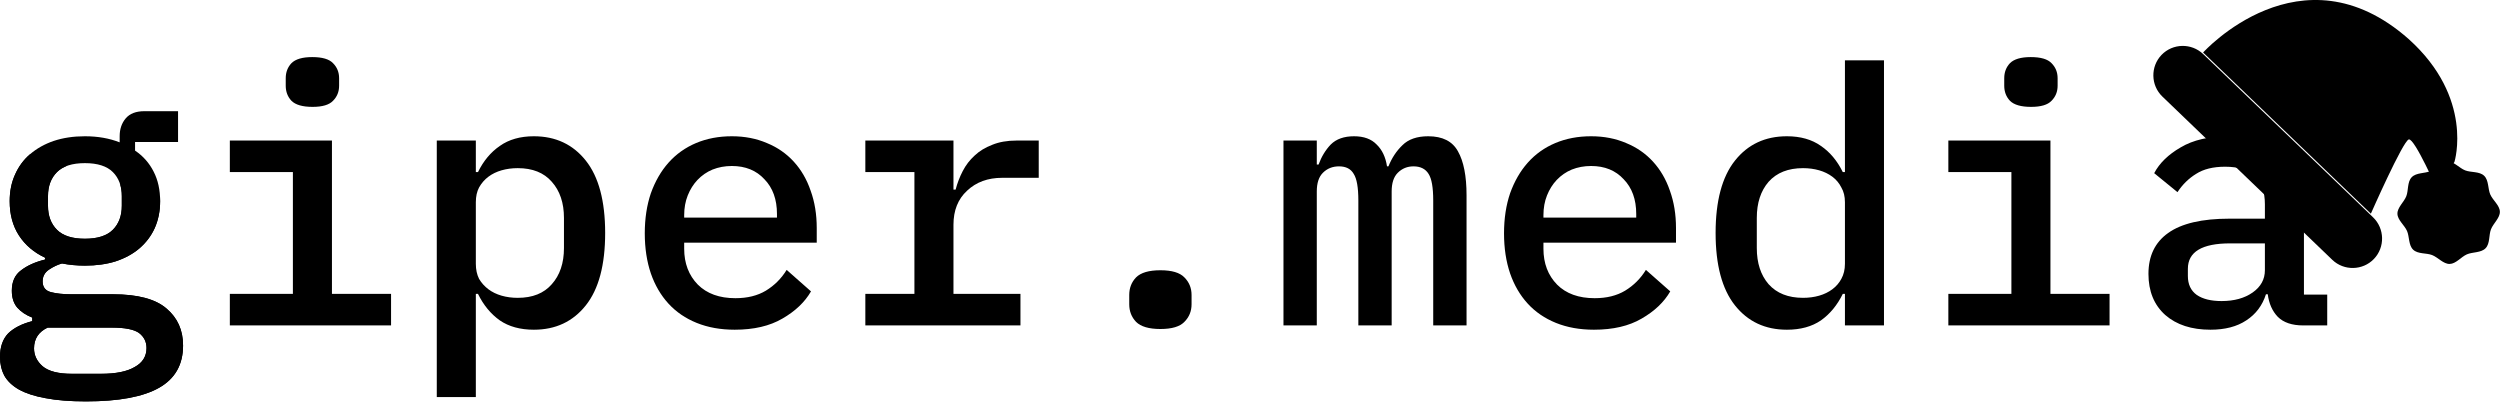 <?xml version="1.0" encoding="UTF-8"?> <svg xmlns="http://www.w3.org/2000/svg" width="236" height="38" viewBox="0 0 236 38" fill="none"><path d="M217.424 30.72C216.365 30.72 215.564 30.449 215.023 29.908C214.505 29.367 214.189 28.657 214.076 27.777H213.907C213.569 28.837 212.949 29.66 212.047 30.246C211.168 30.832 210.04 31.125 208.665 31.125C206.884 31.125 205.464 30.663 204.404 29.739C203.344 28.792 202.814 27.496 202.814 25.85C202.814 24.159 203.434 22.874 204.675 21.994C205.937 21.093 207.865 20.642 210.458 20.642H213.806V19.289C213.806 16.922 212.554 15.738 210.052 15.738C208.924 15.738 208.011 15.963 207.312 16.414C206.613 16.843 206.027 17.418 205.554 18.139L203.356 16.347C203.852 15.4 204.686 14.588 205.858 13.912C207.031 13.213 208.541 12.863 210.39 12.863C212.599 12.863 214.335 13.393 215.598 14.453C216.861 15.512 217.492 17.046 217.492 19.052V27.811H219.69V30.72H217.424ZM209.714 28.42C210.908 28.42 211.889 28.149 212.656 27.608C213.422 27.067 213.806 26.368 213.806 25.512V22.975H210.525C207.865 22.975 206.535 23.776 206.535 25.376V26.053C206.535 26.842 206.816 27.439 207.38 27.845C207.944 28.228 208.721 28.42 209.714 28.42Z" fill="#0A18EB" style="fill:#0A18EB;fill:color(display-p3 0.039 0.094 0.922);fill-opacity:1;"></path><path d="M191.736 10.089C190.789 10.089 190.124 9.898 189.741 9.515C189.38 9.131 189.2 8.658 189.2 8.094V7.384C189.2 6.82 189.38 6.347 189.741 5.964C190.124 5.58 190.778 5.389 191.702 5.389C192.649 5.389 193.303 5.58 193.664 5.964C194.047 6.347 194.239 6.82 194.239 7.384V8.094C194.239 8.658 194.047 9.131 193.664 9.515C193.303 9.898 192.66 10.089 191.736 10.089ZM183.924 27.743H189.876V16.244H183.924V13.268H193.562V27.743H199.142V30.719H183.924V27.743Z" fill="#0A18EB" style="fill:#0A18EB;fill:color(display-p3 0.039 0.094 0.922);fill-opacity:1;"></path><path d="M174.162 27.743H173.959C173.44 28.803 172.753 29.637 171.896 30.246C171.039 30.832 169.968 31.125 168.683 31.125C166.631 31.125 164.997 30.359 163.779 28.826C162.562 27.292 161.953 25.015 161.953 21.994C161.953 18.973 162.562 16.696 163.779 15.163C164.997 13.63 166.631 12.863 168.683 12.863C169.968 12.863 171.039 13.167 171.896 13.776C172.753 14.362 173.44 15.185 173.959 16.245H174.162V5.693H177.848V30.719H174.162V27.743ZM170.205 28.115C170.746 28.115 171.253 28.048 171.727 27.912C172.2 27.777 172.617 27.574 172.978 27.304C173.339 27.033 173.621 26.706 173.824 26.323C174.049 25.917 174.162 25.444 174.162 24.902V19.086C174.162 18.545 174.049 18.082 173.824 17.699C173.621 17.293 173.339 16.955 172.978 16.684C172.617 16.414 172.2 16.211 171.727 16.076C171.253 15.941 170.746 15.873 170.205 15.873C168.807 15.873 167.725 16.301 166.958 17.158C166.214 18.015 165.842 19.153 165.842 20.574V23.415C165.842 24.835 166.214 25.973 166.958 26.83C167.725 27.687 168.807 28.115 170.205 28.115Z" fill="#0A18EB" style="fill:#0A18EB;fill:color(display-p3 0.039 0.094 0.922);fill-opacity:1;"></path><path d="M150.469 31.125C149.139 31.125 147.944 30.911 146.884 30.483C145.825 30.055 144.934 29.446 144.213 28.657C143.491 27.868 142.939 26.921 142.555 25.816C142.172 24.689 141.98 23.426 141.98 22.028C141.98 20.63 142.172 19.368 142.555 18.241C142.961 17.113 143.514 16.155 144.213 15.366C144.934 14.554 145.802 13.934 146.817 13.506C147.831 13.078 148.958 12.863 150.198 12.863C151.416 12.863 152.521 13.078 153.513 13.506C154.505 13.912 155.35 14.498 156.049 15.264C156.748 16.031 157.278 16.944 157.639 18.004C158.022 19.063 158.214 20.236 158.214 21.521V22.907H145.701V23.482C145.701 24.858 146.129 25.985 146.986 26.864C147.842 27.721 149.026 28.149 150.537 28.149C151.664 28.149 152.622 27.913 153.411 27.439C154.223 26.943 154.877 26.289 155.373 25.478L157.672 27.507C157.086 28.521 156.184 29.378 154.967 30.077C153.772 30.776 152.273 31.125 150.469 31.125ZM150.198 15.67C149.545 15.67 148.936 15.783 148.372 16.008C147.831 16.234 147.358 16.561 146.952 16.989C146.569 17.395 146.264 17.88 146.039 18.443C145.813 19.007 145.701 19.627 145.701 20.303V20.54H154.46V20.202C154.46 18.827 154.065 17.733 153.276 16.922C152.509 16.087 151.484 15.67 150.198 15.67Z" fill="#0A18EB" style="fill:#0A18EB;fill:color(display-p3 0.039 0.094 0.922);fill-opacity:1;"></path><path d="M121.16 30.72V13.269H124.305V15.535H124.474C124.745 14.791 125.128 14.16 125.624 13.641C126.143 13.123 126.876 12.863 127.822 12.863C128.747 12.863 129.457 13.123 129.953 13.641C130.472 14.137 130.799 14.825 130.934 15.704H131.069C131.385 14.915 131.824 14.25 132.388 13.709C132.952 13.145 133.763 12.863 134.823 12.863C136.176 12.863 137.111 13.337 137.63 14.284C138.171 15.231 138.442 16.617 138.442 18.443V30.72H135.296V18.917C135.296 17.699 135.15 16.865 134.857 16.414C134.564 15.941 134.09 15.704 133.436 15.704C132.85 15.704 132.354 15.907 131.948 16.313C131.565 16.696 131.373 17.282 131.373 18.071V30.72H128.228V18.917C128.228 17.699 128.082 16.865 127.789 16.414C127.518 15.941 127.056 15.704 126.402 15.704C125.793 15.704 125.286 15.907 124.88 16.313C124.497 16.696 124.305 17.282 124.305 18.071V30.72H121.16Z" fill="#0A18EB" style="fill:#0A18EB;fill:color(display-p3 0.039 0.094 0.922);fill-opacity:1;"></path><path d="M109.542 31.058C108.46 31.058 107.693 30.833 107.242 30.382C106.814 29.931 106.6 29.378 106.6 28.724V27.845C106.6 27.191 106.814 26.639 107.242 26.188C107.693 25.737 108.46 25.512 109.542 25.512C110.624 25.512 111.379 25.737 111.808 26.188C112.259 26.639 112.484 27.191 112.484 27.845V28.724C112.484 29.378 112.259 29.931 111.808 30.382C111.379 30.833 110.624 31.058 109.542 31.058Z" fill="#0A18EB" style="fill:#0A18EB;fill:color(display-p3 0.039 0.094 0.922);fill-opacity:1;"></path><path d="M81.688 27.742H86.321V16.244H81.688V13.268H90.007V17.901H90.21C90.368 17.292 90.593 16.706 90.886 16.142C91.179 15.579 91.551 15.094 92.002 14.688C92.453 14.26 93.006 13.921 93.659 13.673C94.313 13.403 95.08 13.268 95.959 13.268H98.056V16.785H94.606C93.254 16.785 92.149 17.191 91.292 18.002C90.435 18.791 90.007 19.862 90.007 21.215V27.742H96.331V30.718H81.688V27.742Z" fill="#1F1F1F" style="fill:#1F1F1F;fill:color(display-p3 0.122 0.122 0.122);fill-opacity:1;"></path><path d="M69.356 31.125C68.025 31.125 66.831 30.911 65.771 30.483C64.711 30.055 63.821 29.446 63.099 28.657C62.378 27.868 61.825 26.921 61.442 25.816C61.059 24.689 60.867 23.426 60.867 22.028C60.867 20.63 61.059 19.368 61.442 18.241C61.848 17.113 62.4 16.155 63.099 15.366C63.821 14.554 64.689 13.934 65.703 13.506C66.718 13.078 67.845 12.863 69.085 12.863C70.303 12.863 71.407 13.078 72.399 13.506C73.391 13.912 74.237 14.498 74.936 15.264C75.635 16.031 76.165 16.944 76.525 18.004C76.909 19.063 77.1 20.236 77.1 21.521V22.907H64.587V23.482C64.587 24.858 65.016 25.985 65.872 26.864C66.729 27.721 67.913 28.149 69.423 28.149C70.551 28.149 71.509 27.913 72.298 27.439C73.11 26.943 73.763 26.289 74.26 25.478L76.559 27.507C75.973 28.521 75.071 29.378 73.854 30.077C72.659 30.776 71.159 31.125 69.356 31.125ZM69.085 15.67C68.431 15.67 67.823 15.783 67.259 16.008C66.718 16.234 66.244 16.561 65.839 16.989C65.455 17.395 65.151 17.88 64.925 18.443C64.7 19.007 64.587 19.627 64.587 20.303V20.54H73.346V20.202C73.346 18.827 72.952 17.733 72.163 16.922C71.396 16.087 70.37 15.67 69.085 15.67Z" fill="#1F1F1F" style="fill:#1F1F1F;fill:color(display-p3 0.122 0.122 0.122);fill-opacity:1;"></path><path d="M41.232 13.269H44.919V16.245H45.122C45.64 15.185 46.328 14.363 47.184 13.776C48.041 13.168 49.112 12.863 50.397 12.863C52.449 12.863 54.084 13.63 55.301 15.163C56.519 16.696 57.127 18.973 57.127 21.994C57.127 25.015 56.519 27.293 55.301 28.826C54.084 30.359 52.449 31.125 50.397 31.125C49.112 31.125 48.041 30.832 47.184 30.246C46.328 29.637 45.64 28.803 45.122 27.744H44.919V37.483H41.232V13.269ZM48.876 28.116C50.273 28.116 51.344 27.687 52.088 26.831C52.855 25.974 53.238 24.835 53.238 23.415V20.574C53.238 19.154 52.855 18.015 52.088 17.158C51.344 16.302 50.273 15.873 48.876 15.873C48.334 15.873 47.827 15.941 47.354 16.076C46.88 16.211 46.463 16.414 46.102 16.685C45.742 16.955 45.449 17.294 45.223 17.699C45.02 18.083 44.919 18.545 44.919 19.086V24.903C44.919 25.444 45.02 25.917 45.223 26.323C45.449 26.706 45.742 27.033 46.102 27.304C46.463 27.575 46.88 27.777 47.354 27.913C47.827 28.048 48.334 28.116 48.876 28.116Z" fill="#1F1F1F" style="fill:#1F1F1F;fill:color(display-p3 0.122 0.122 0.122);fill-opacity:1;"></path><path d="M29.509 10.089C28.562 10.089 27.897 9.898 27.514 9.515C27.153 9.131 26.973 8.658 26.973 8.094V7.384C26.973 6.82 27.153 6.347 27.514 5.964C27.897 5.58 28.551 5.389 29.476 5.389C30.422 5.389 31.076 5.58 31.437 5.964C31.82 6.347 32.012 6.82 32.012 7.384V8.094C32.012 8.658 31.82 9.131 31.437 9.515C31.076 9.898 30.434 10.089 29.509 10.089ZM21.697 27.743H27.649V16.244H21.697V13.268H31.336V27.743H36.916V30.719H21.697V27.743Z" fill="#1F1F1F" style="fill:#1F1F1F;fill:color(display-p3 0.122 0.122 0.122);fill-opacity:1;"></path><path d="M17.282 32.614C17.282 34.417 16.526 35.748 15.016 36.604C13.505 37.461 11.205 37.889 8.117 37.889C6.606 37.889 5.332 37.788 4.295 37.585C3.28 37.405 2.446 37.134 1.792 36.773C1.161 36.413 0.699 35.973 0.406 35.455C0.135 34.936 0 34.35 0 33.696C0 32.749 0.259 32.005 0.778 31.464C1.319 30.945 2.074 30.562 3.044 30.314V29.976C2.458 29.75 1.984 29.435 1.623 29.029C1.285 28.623 1.116 28.093 1.116 27.439C1.116 26.583 1.409 25.94 1.995 25.512C2.582 25.061 3.337 24.723 4.261 24.497V24.328C3.202 23.832 2.379 23.133 1.792 22.231C1.206 21.329 0.913 20.247 0.913 18.985C0.913 18.06 1.082 17.226 1.42 16.482C1.759 15.716 2.232 15.073 2.841 14.554C3.472 14.013 4.216 13.596 5.073 13.303C5.952 13.01 6.933 12.863 8.015 12.863C9.233 12.863 10.326 13.055 11.296 13.438V12.863C11.296 12.187 11.487 11.623 11.87 11.172C12.254 10.722 12.84 10.496 13.629 10.496H16.808V13.405H12.75V14.216C13.516 14.735 14.102 15.4 14.508 16.212C14.914 17.001 15.117 17.925 15.117 18.985C15.117 19.909 14.948 20.755 14.61 21.521C14.272 22.265 13.787 22.908 13.155 23.449C12.547 23.967 11.803 24.373 10.924 24.666C10.067 24.937 9.097 25.072 8.015 25.072C7.249 25.072 6.527 25.004 5.851 24.869C5.445 24.982 5.039 25.174 4.633 25.444C4.227 25.715 4.024 26.087 4.024 26.56C4.024 27.101 4.284 27.439 4.802 27.575C5.321 27.71 5.963 27.778 6.73 27.778H10.653C12.998 27.778 14.689 28.229 15.726 29.13C16.763 30.01 17.282 31.171 17.282 32.614ZM8.015 22.536C9.21 22.536 10.089 22.254 10.653 21.69C11.217 21.127 11.498 20.371 11.498 19.424V18.511C11.498 17.564 11.217 16.809 10.653 16.245C10.089 15.682 9.21 15.4 8.015 15.4C6.82 15.4 5.941 15.682 5.377 16.245C4.814 16.809 4.532 17.564 4.532 18.511V19.424C4.532 20.371 4.814 21.127 5.377 21.69C5.941 22.254 6.82 22.536 8.015 22.536ZM13.832 32.85C13.832 32.264 13.595 31.791 13.122 31.43C12.648 31.092 11.791 30.923 10.552 30.923H4.498C3.641 31.329 3.213 31.982 3.213 32.884C3.213 33.538 3.483 34.102 4.024 34.575C4.588 35.049 5.512 35.285 6.798 35.285H9.537C10.935 35.285 11.994 35.071 12.716 34.643C13.46 34.237 13.832 33.639 13.832 32.85Z" fill="#1F1F1F" style="fill:#1F1F1F;fill:color(display-p3 0.122 0.122 0.122);fill-opacity:1;"></path><path d="M6.238 15.695C5.897 15.832 5.61 16.016 5.377 16.249C4.813 16.813 4.531 17.568 4.531 18.515V19.428C4.531 20.375 4.813 21.131 5.377 21.694C5.941 22.258 6.82 22.539 8.015 22.539C9.21 22.539 10.09 22.258 10.653 21.694C11.217 21.131 11.498 20.375 11.498 19.428V18.515C11.498 18.104 11.445 17.729 11.339 17.39L15.108 18.643C15.113 18.756 15.117 18.871 15.117 18.988C15.117 19.913 14.948 20.759 14.609 21.525C14.271 22.269 13.786 22.912 13.155 23.453C12.547 23.971 11.803 24.377 10.924 24.67C10.067 24.941 9.097 25.076 8.015 25.076C7.248 25.076 6.527 25.008 5.851 24.873C5.445 24.986 5.039 25.178 4.633 25.448C4.227 25.719 4.024 26.091 4.024 26.564C4.025 27.105 4.284 27.443 4.803 27.578C5.321 27.713 5.963 27.781 6.729 27.781H10.653C12.998 27.781 14.688 28.232 15.726 29.134C16.763 30.013 17.281 31.174 17.281 32.617C17.281 34.421 16.526 35.752 15.016 36.608C13.505 37.465 11.205 37.894 8.116 37.894C6.606 37.894 5.332 37.792 4.295 37.589C3.28 37.408 2.446 37.138 1.792 36.777C1.161 36.417 0.699 35.977 0.406 35.458C0.136 34.94 5.6011e-05 34.354 0 33.7C0 32.753 0.26 32.009 0.778 31.468C1.319 30.949 2.075 30.566 3.044 30.318V29.98C2.458 29.754 1.984 29.439 1.623 29.033C1.285 28.627 1.116 28.097 1.116 27.443C1.116 26.587 1.409 25.944 1.995 25.516C2.581 25.065 3.337 24.726 4.261 24.501V24.332C3.201 23.836 2.378 23.137 1.792 22.235C1.206 21.334 0.913 20.251 0.913 18.988C0.913 18.064 1.082 17.23 1.42 16.486C1.757 15.723 2.229 15.082 2.834 14.565L6.238 15.695ZM4.498 30.927C3.641 31.332 3.213 31.986 3.213 32.888C3.213 33.541 3.483 34.106 4.024 34.579C4.588 35.053 5.513 35.289 6.798 35.289H9.537C10.935 35.289 11.994 35.075 12.716 34.647C13.46 34.241 13.832 33.644 13.832 32.855C13.832 32.268 13.595 31.794 13.122 31.434C12.649 31.095 11.792 30.927 10.552 30.927H4.498Z" fill="#1F1F1F" style="fill:#1F1F1F;fill:color(display-p3 0.122 0.122 0.122);fill-opacity:1;"></path><path d="M207.974 4.956C207.974 4.956 217.214 -5.29 227.37 3.68C233.573 9.246 231.704 15.268 231.704 15.268L230.123 18.019C230.123 18.019 227.941 13.032 227.391 13.162C226.841 13.293 223.81 20.172 223.81 20.172L207.974 4.956Z" fill="#E03F3F" style="fill:#E03F3F;fill:color(display-p3 0.878 0.247 0.247);fill-opacity:1;"></path><path d="M234.64 23.432C234.212 23.878 233.407 23.777 232.873 24.011C232.321 24.254 231.843 24.905 231.249 24.917C230.655 24.929 230.152 24.297 229.59 24.077C229.047 23.865 228.248 23.998 227.801 23.569C227.355 23.139 227.457 22.335 227.222 21.802C226.98 21.249 226.328 20.771 226.317 20.178C226.305 19.584 226.936 19.081 227.156 18.519C227.368 17.975 227.235 17.177 227.665 16.73C228.094 16.283 228.898 16.385 229.432 16.151C229.984 15.908 230.462 15.257 231.056 15.245C231.65 15.233 232.153 15.865 232.715 16.085C233.258 16.297 234.057 16.164 234.503 16.593C234.95 17.023 234.848 17.827 235.083 18.36C235.325 18.913 235.976 19.39 235.988 19.984C236 20.578 235.369 21.081 235.149 21.643C234.935 22.186 235.07 22.985 234.64 23.432Z" fill="#EFEFEF" style="fill:#EFEFEF;fill:color(display-p3 0.937 0.937 0.937);fill-opacity:1;"></path><path d="M220.167 24.526L204.129 9.116C203.025 8.056 202.99 6.286 204.049 5.184C205.108 4.082 206.877 4.047 207.979 5.106L224.018 20.515C225.12 21.574 225.156 23.344 224.097 24.446C223.039 25.549 221.27 25.585 220.167 24.526Z" fill="#EFEFEF" style="fill:#EFEFEF;fill:color(display-p3 0.937 0.937 0.937);fill-opacity:1;"></path></svg> 